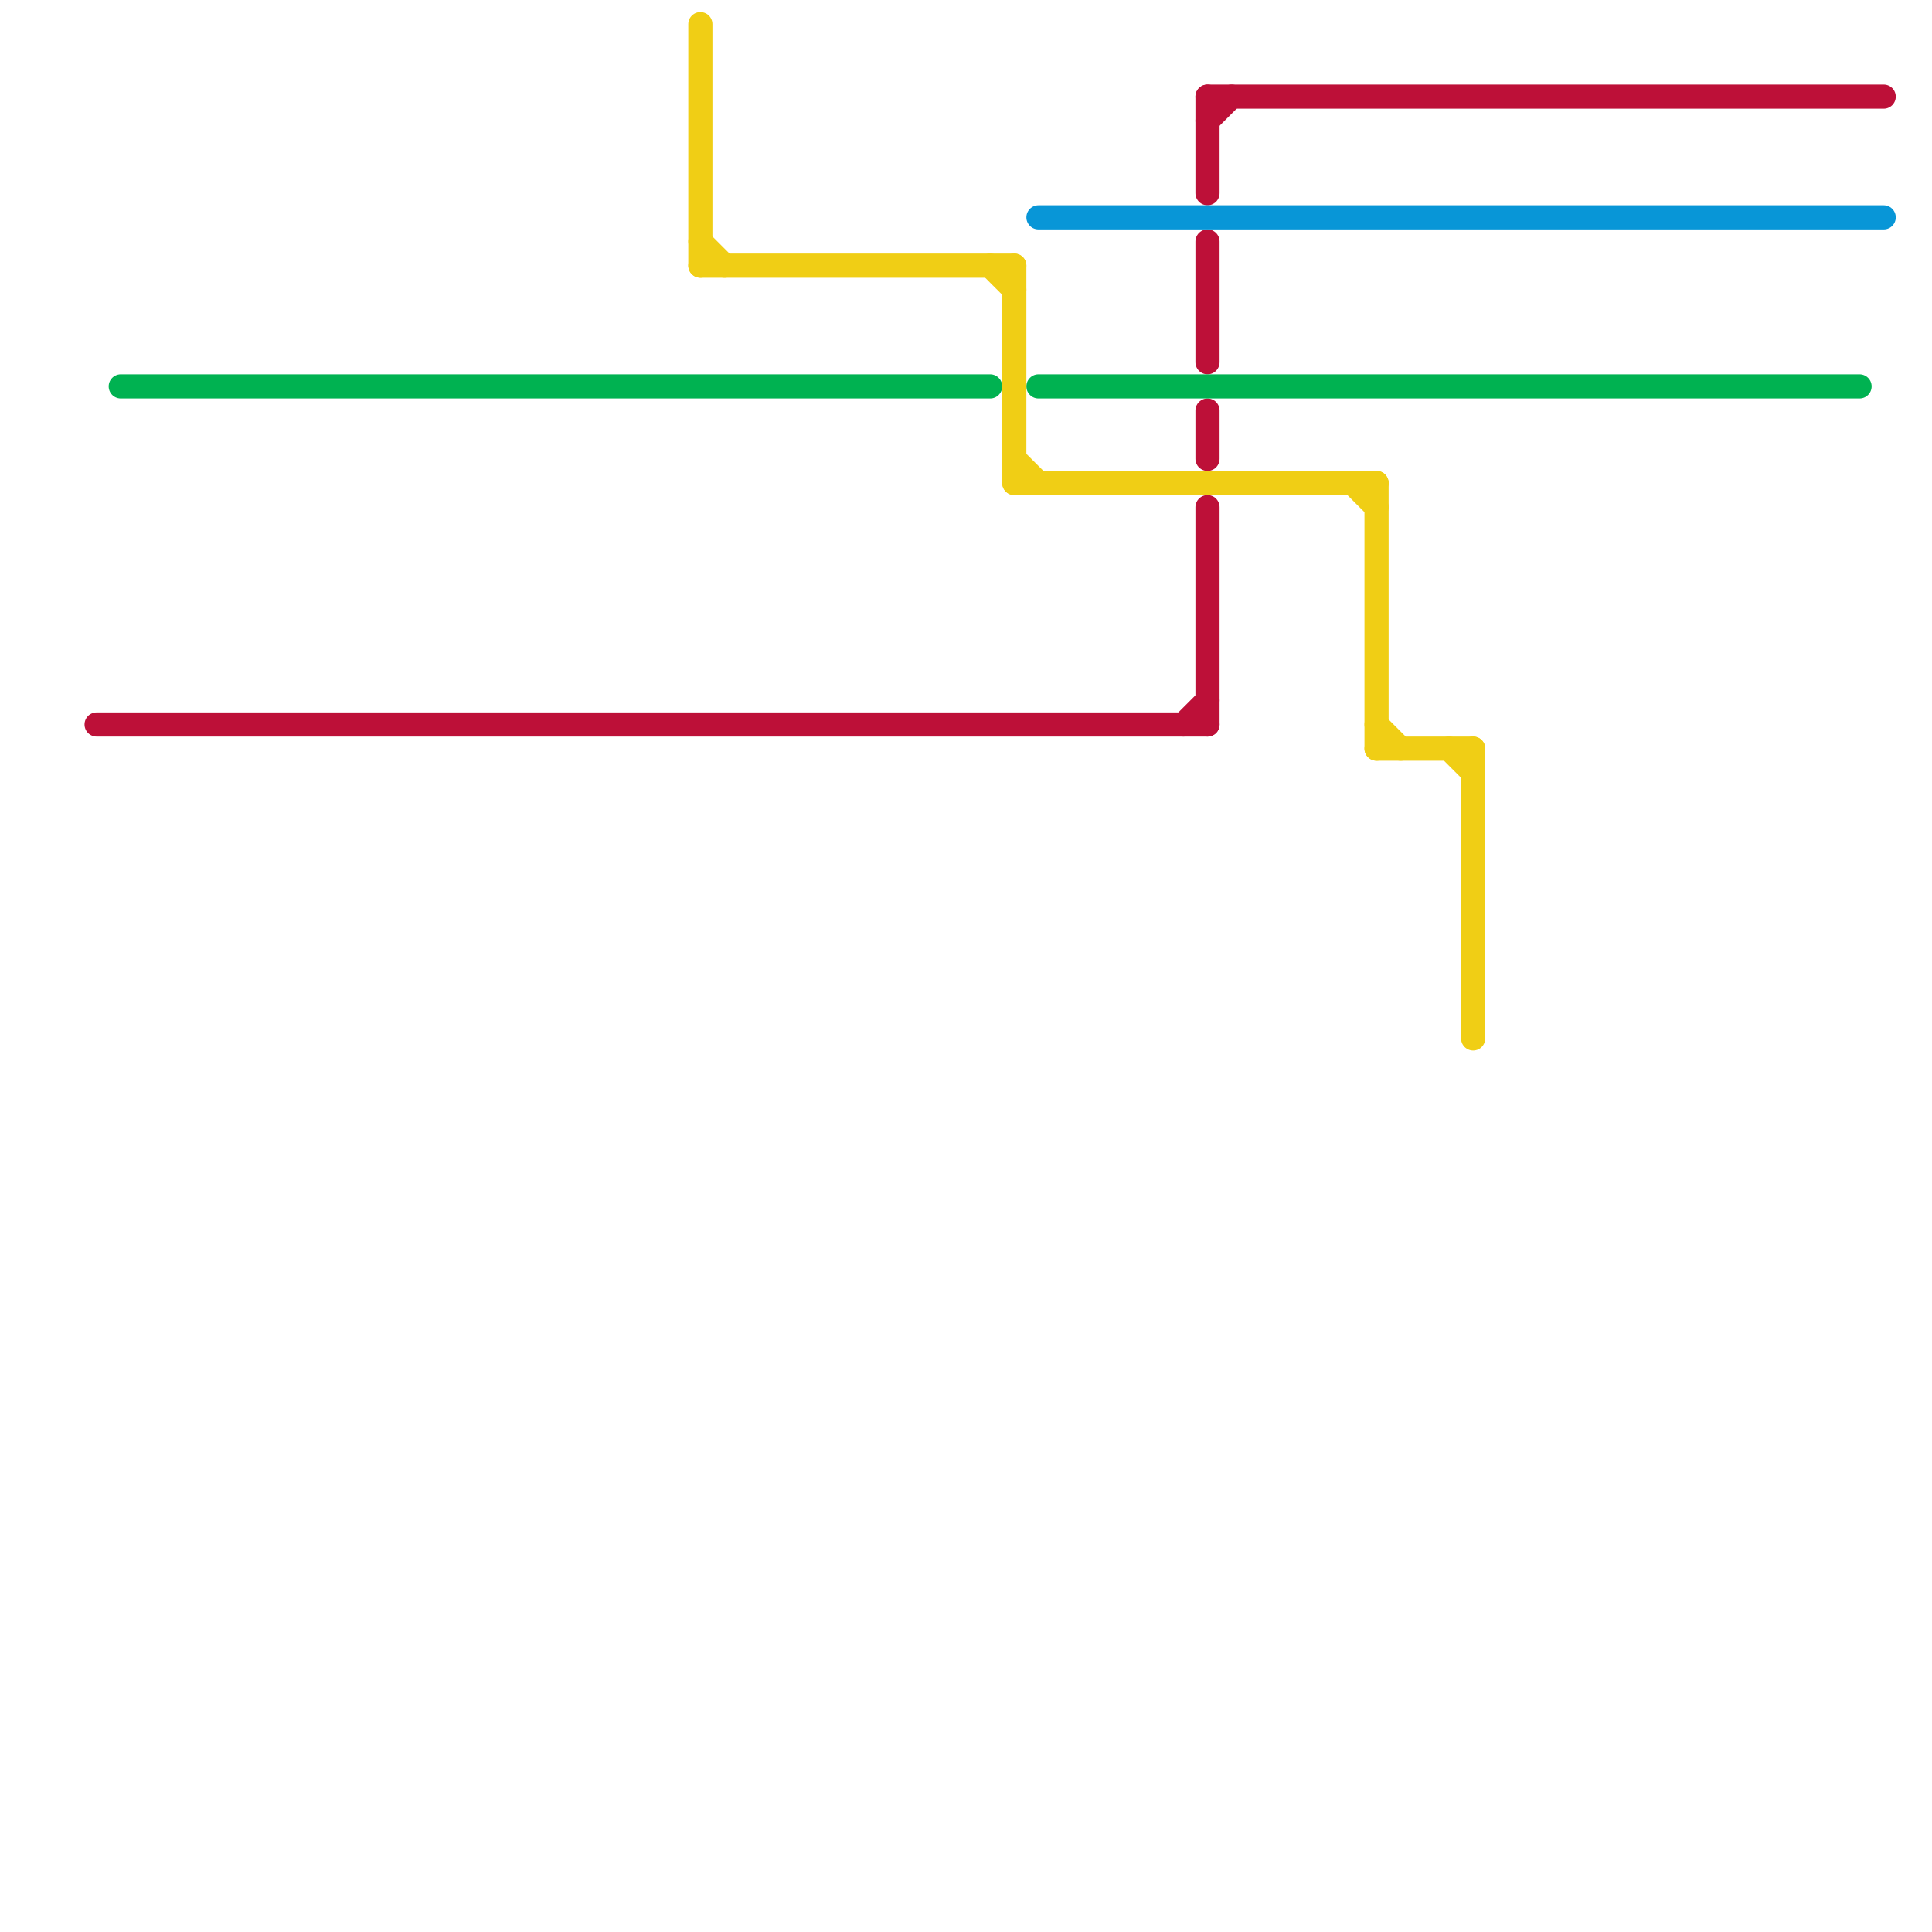 
<svg version="1.1" xmlns="http://www.w3.org/2000/svg" viewBox="0 0 80 80">
<style>text { font: 1px Helvetica; font-weight: 600; white-space: pre; dominant-baseline: central; } line { stroke-width: 1; fill: none; stroke-linecap: round; stroke-linejoin: round; } .c0 { stroke: #bd1038 } .c1 { stroke: #00b251 } .c2 { stroke: #f0ce15 } .c3 { stroke: #0896d7 } .w1 { stroke-width: 1; }</style><defs><g id="wm-xf"><circle r="1.2" fill="#000"/><circle r="0.9" fill="#fff"/><circle r="0.6" fill="#000"/><circle r="0.3" fill="#fff"/></g><g id="wm"><circle r="0.6" fill="#000"/><circle r="0.3" fill="#fff"/></g></defs><line class="c0 " x1="50" y1="5" x2="51" y2="4"/><line class="c0 " x1="4" y1="30" x2="50" y2="30"/><line class="c0 " x1="50" y1="10" x2="50" y2="15"/><line class="c0 " x1="50" y1="21" x2="50" y2="30"/><line class="c0 " x1="50" y1="17" x2="50" y2="19"/><line class="c0 " x1="49" y1="30" x2="50" y2="29"/><line class="c0 " x1="50" y1="4" x2="78" y2="4"/><line class="c0 " x1="50" y1="4" x2="50" y2="8"/><line class="c1 " x1="5" y1="16" x2="41" y2="16"/><line class="c1 " x1="43" y1="16" x2="77" y2="16"/><line class="c2 " x1="57" y1="30" x2="58" y2="31"/><line class="c2 " x1="42" y1="11" x2="42" y2="20"/><line class="c2 " x1="57" y1="31" x2="61" y2="31"/><line class="c2 " x1="61" y1="31" x2="61" y2="43"/><line class="c2 " x1="29" y1="10" x2="30" y2="11"/><line class="c2 " x1="29" y1="1" x2="29" y2="11"/><line class="c2 " x1="42" y1="19" x2="43" y2="20"/><line class="c2 " x1="56" y1="20" x2="57" y2="21"/><line class="c2 " x1="60" y1="31" x2="61" y2="32"/><line class="c2 " x1="42" y1="20" x2="57" y2="20"/><line class="c2 " x1="41" y1="11" x2="42" y2="12"/><line class="c2 " x1="29" y1="11" x2="42" y2="11"/><line class="c2 " x1="57" y1="20" x2="57" y2="31"/><line class="c3 " x1="43" y1="9" x2="78" y2="9"/>
</svg>
